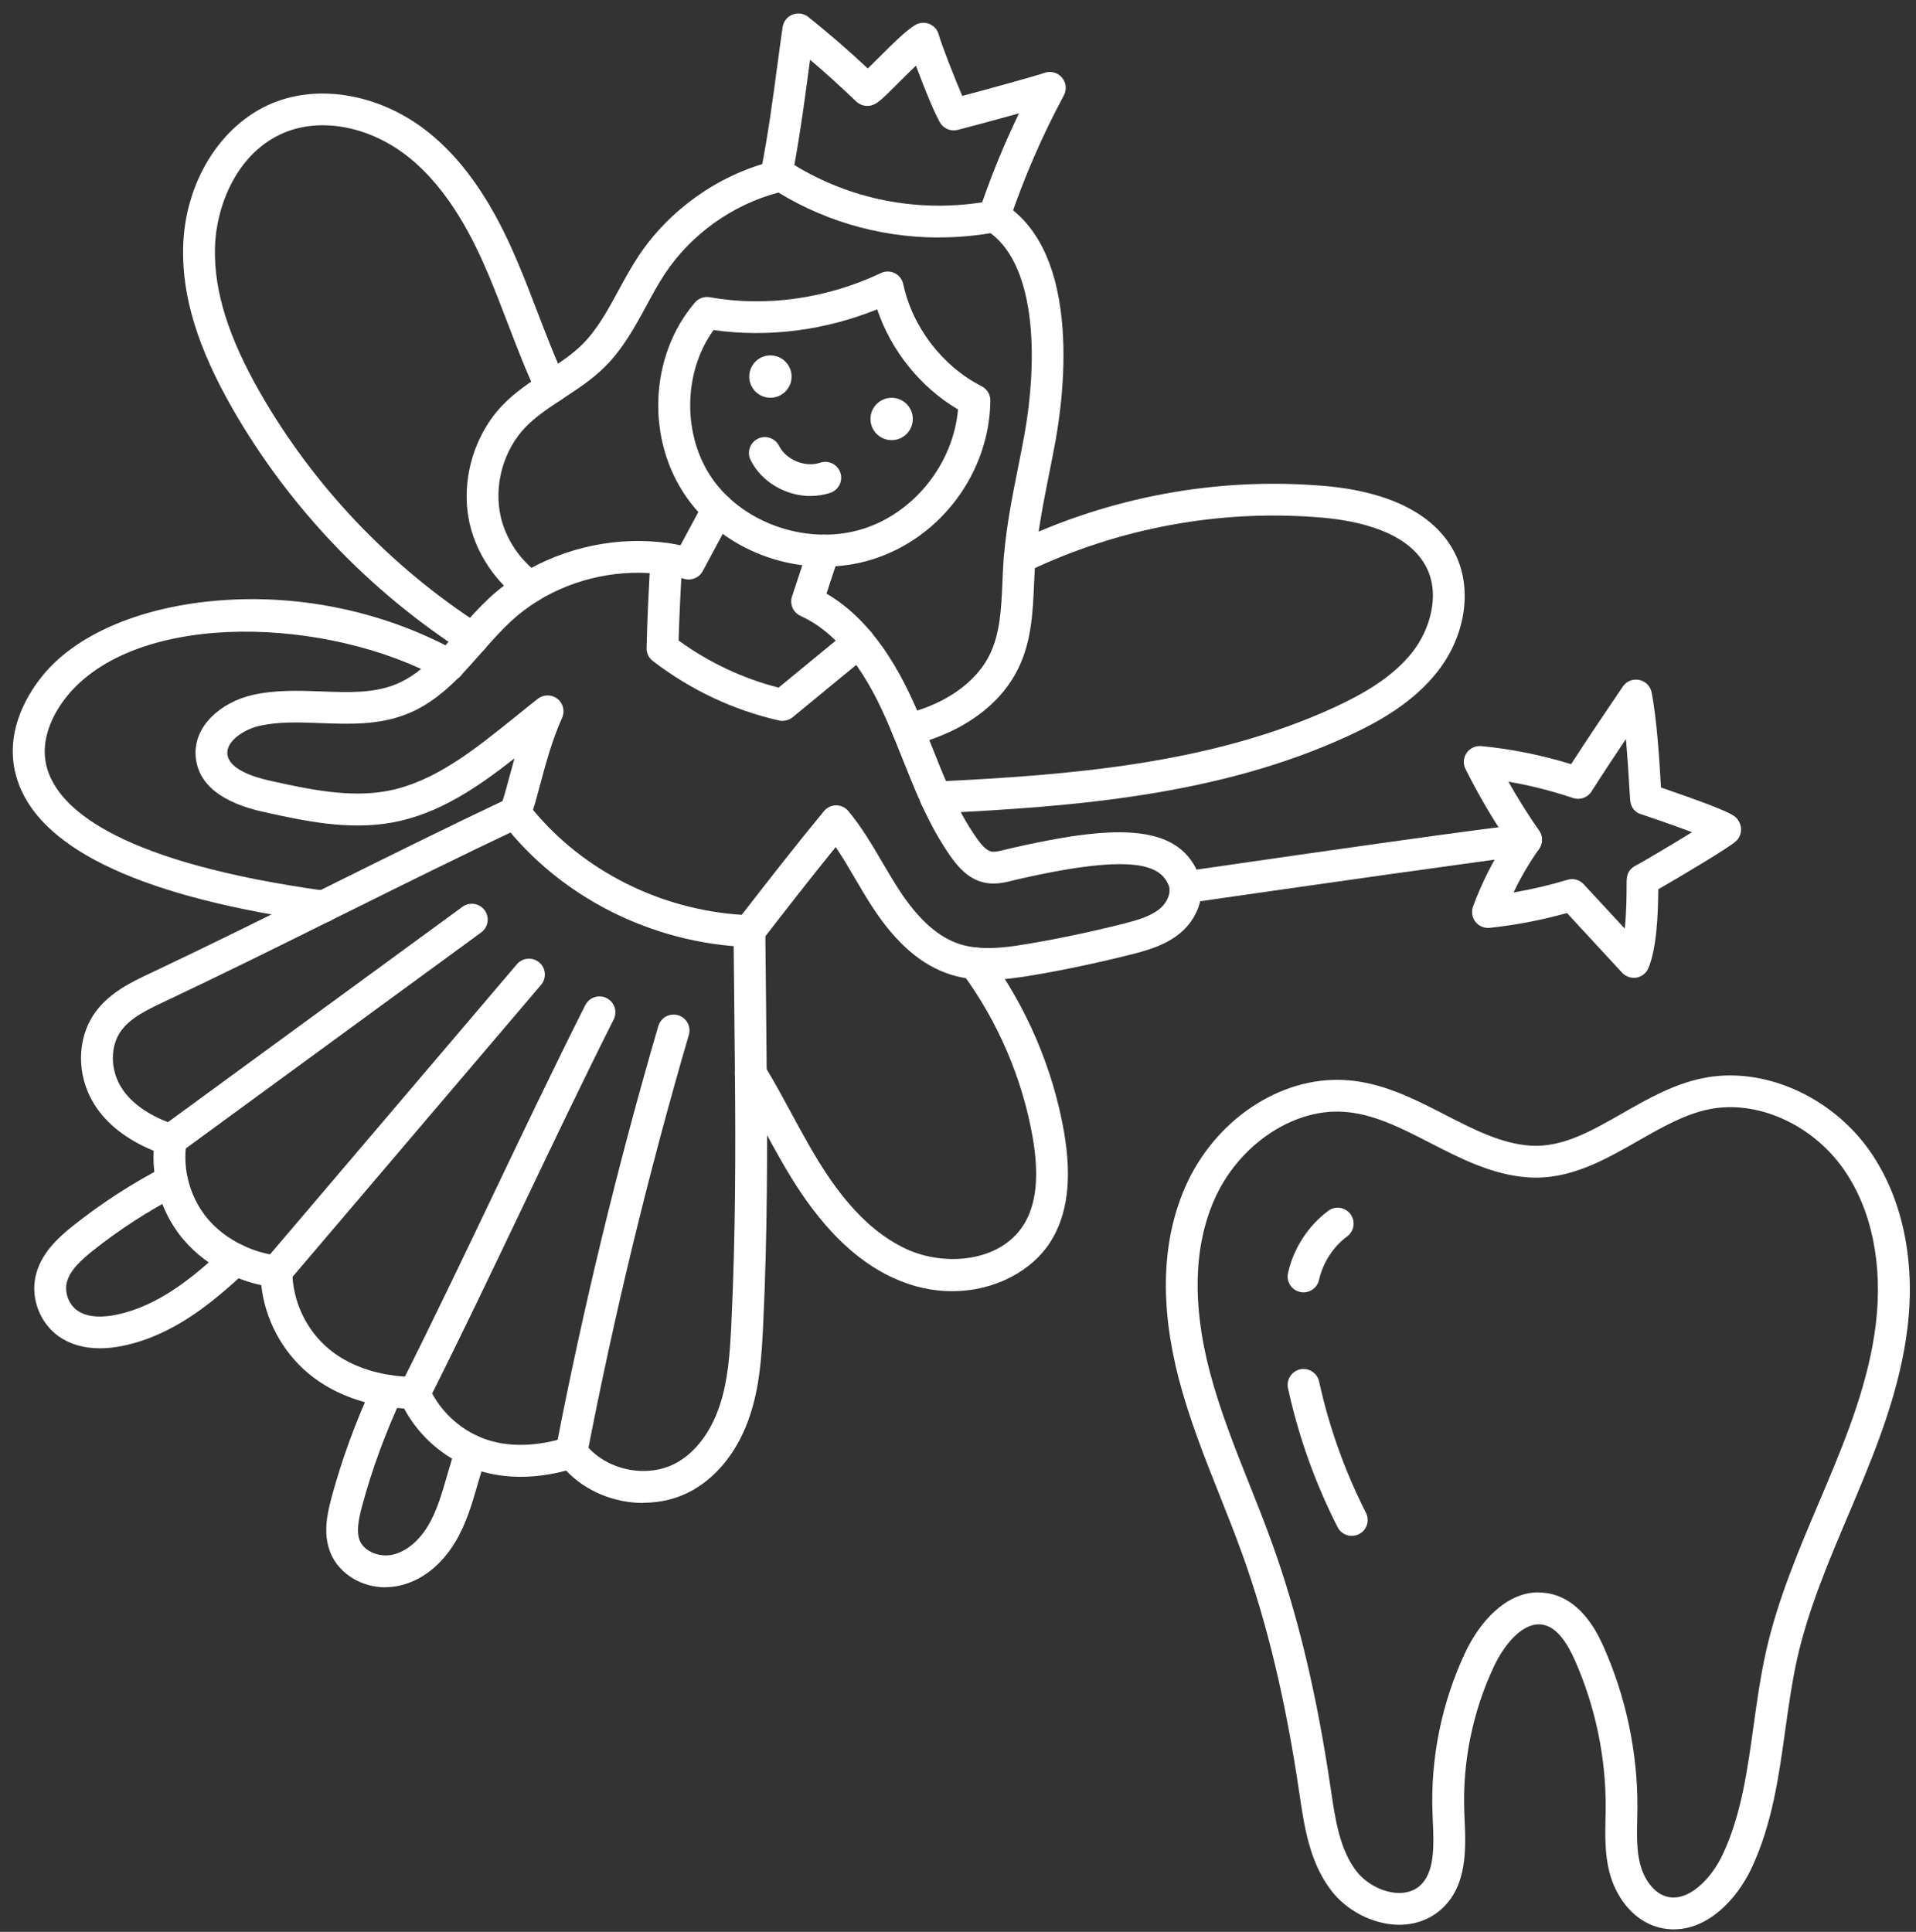 <svg width="120" height="121" viewBox="0 0 120 121" fill="none" xmlns="http://www.w3.org/2000/svg">
<rect x="0" y="0" width="120" height="121" fill="#333333" stroke="none"/>
<g clip-path="url(#clip0_4_78)">
<path d="M104.841 120.845C104.539 120.845 104.232 120.809 103.922 120.73C102.154 120.28 101.146 118.635 100.796 117.25C100.509 116.123 100.533 115.004 100.553 113.921C100.557 113.678 100.561 113.431 100.565 113.188C100.577 110.055 99.912 106.881 98.646 104.015C98.049 102.661 97.404 101.928 96.683 101.773C95.413 101.498 94.21 103.003 93.565 104.373C92.228 107.216 91.587 110.377 91.71 113.507L91.726 113.913C91.809 115.8 91.913 118.153 90.225 119.623C89.424 120.319 88.35 120.646 87.195 120.534C85.754 120.395 84.296 119.595 83.4 118.44C82.019 116.664 81.684 114.391 81.39 112.384L81.366 112.233C80.53 106.555 79.371 101.693 77.818 97.377C77.372 96.139 76.874 94.885 76.393 93.674C75.461 91.333 74.498 88.912 73.841 86.408C72.634 81.797 72.757 77.76 74.207 74.403C76.026 70.191 80.147 67.412 84.225 67.647C86.53 67.778 88.549 68.817 90.504 69.821C92.315 70.752 94.023 71.628 95.843 71.756C97.83 71.891 99.665 70.844 101.608 69.733C103.173 68.837 104.793 67.913 106.621 67.535C110.372 66.751 114.684 68.63 117.109 72.094C119.143 75.005 119.979 78.943 119.466 83.179C119.008 86.954 117.61 90.493 116.221 93.798L115.751 94.913C114.525 97.799 113.262 100.782 112.57 103.836C112.239 105.305 112.024 106.85 111.813 108.347C111.415 111.229 111.001 114.208 109.727 116.951C108.779 118.998 106.963 120.841 104.849 120.841L104.841 120.845ZM96.353 99.743C96.595 99.743 96.842 99.77 97.097 99.822C99.163 100.272 100.139 102.478 100.462 103.206C101.843 106.332 102.568 109.784 102.552 113.196C102.552 113.451 102.544 113.706 102.54 113.961C102.52 114.956 102.5 115.892 102.723 116.76C102.926 117.552 103.488 118.564 104.411 118.798C105.733 119.137 107.174 117.707 107.911 116.119C109.058 113.646 109.432 110.939 109.83 108.076C110.045 106.539 110.264 104.95 110.615 103.398C111.347 100.172 112.645 97.107 113.907 94.14L114.377 93.029C115.715 89.856 117.057 86.46 117.483 82.94C117.937 79.189 117.224 75.741 115.468 73.233C113.489 70.402 110.013 68.861 107.019 69.482C105.502 69.797 104.085 70.605 102.588 71.461C100.473 72.668 98.284 73.918 95.7 73.743C93.474 73.587 91.499 72.576 89.588 71.593C87.736 70.641 85.988 69.741 84.105 69.634C80.896 69.442 77.504 71.788 76.03 75.192C74.76 78.126 74.673 81.73 75.764 85.902C76.389 88.287 77.328 90.653 78.236 92.934C78.726 94.16 79.232 95.43 79.686 96.701C81.282 101.144 82.473 106.125 83.329 111.938L83.353 112.089C83.623 113.937 83.906 115.852 84.965 117.214C85.531 117.938 86.478 118.464 87.382 118.552C87.812 118.591 88.425 118.552 88.915 118.122C89.878 117.277 89.807 115.609 89.735 113.997L89.719 113.579C89.584 110.126 90.293 106.651 91.762 103.517C92.658 101.61 94.298 99.734 96.356 99.734L96.353 99.743Z" fill="white"/>
<path d="M81.641 80.945C81.569 80.945 81.497 80.937 81.425 80.921C80.888 80.802 80.549 80.272 80.669 79.735C81.007 78.202 81.927 76.781 83.185 75.841C83.627 75.51 84.248 75.602 84.579 76.044C84.909 76.486 84.818 77.107 84.376 77.438C83.492 78.094 82.851 79.09 82.612 80.165C82.508 80.631 82.098 80.945 81.641 80.945Z" fill="white"/>
<path d="M84.662 96.199C84.3 96.199 83.95 96 83.775 95.653C82.373 92.898 81.326 89.972 80.669 86.954C80.553 86.416 80.892 85.886 81.43 85.767C81.967 85.652 82.496 85.99 82.616 86.528C83.241 89.382 84.228 92.15 85.55 94.749C85.801 95.239 85.606 95.841 85.116 96.087C84.973 96.159 84.818 96.195 84.666 96.195L84.662 96.199Z" fill="white"/>
<path d="M61.892 61.376C61.577 61.376 61.267 61.36 60.956 61.328C60.454 61.276 59.969 61.181 59.523 61.037C57.723 60.46 56.142 59.098 54.685 56.88C54.283 56.271 53.917 55.642 53.558 55.033C53.156 54.344 52.766 53.679 52.34 53.054C50.648 55.141 49.099 57.139 47.713 58.931C47.518 59.186 47.208 59.321 46.889 59.317C40.829 59.098 35.064 56.18 31.464 51.513C31.233 51.215 31.194 50.812 31.357 50.474C31.496 50.187 31.687 49.471 31.89 48.71C31.994 48.328 32.101 47.922 32.221 47.5C29.916 49.307 27.483 50.98 24.592 51.513C21.809 52.023 19.026 51.41 16.569 50.868C13.886 50.287 12.436 49.136 12.261 47.444C12.058 45.469 13.878 43.984 15.777 43.538C17.238 43.2 18.719 43.255 20.149 43.307C21.821 43.371 23.398 43.427 24.787 42.861C25.651 42.511 26.432 41.941 27.403 40.95C27.801 40.536 28.191 40.09 28.61 39.62L28.856 39.342C29.406 38.72 29.995 38.059 30.632 37.466C31.257 36.885 31.942 36.367 32.671 35.921C35.386 34.257 38.743 33.564 41.876 34.022C42.127 34.058 42.374 34.102 42.617 34.154L42.848 33.724C43.258 32.955 43.672 32.187 44.09 31.418C44.353 30.936 44.958 30.757 45.44 31.016C45.922 31.279 46.101 31.884 45.842 32.366C45.428 33.13 45.018 33.899 44.608 34.663L44.014 35.77C43.795 36.18 43.322 36.383 42.872 36.26C42.465 36.148 42.032 36.057 41.59 35.993C38.91 35.599 36.039 36.192 33.714 37.617C33.097 37.996 32.519 38.434 31.99 38.923C31.421 39.453 30.867 40.07 30.349 40.655L30.103 40.934C29.692 41.4 29.27 41.878 28.832 42.332C28.044 43.132 26.969 44.119 25.536 44.701C23.748 45.429 21.881 45.358 20.073 45.29C18.715 45.238 17.429 45.191 16.231 45.469C15.211 45.708 14.16 46.453 14.24 47.233C14.335 48.153 15.789 48.658 16.991 48.917C19.269 49.419 21.845 49.984 24.23 49.546C27.192 48.997 29.677 46.99 32.308 44.868C32.766 44.502 33.22 44.131 33.682 43.769C34.044 43.486 34.55 43.486 34.912 43.769C35.275 44.052 35.394 44.545 35.203 44.964C34.582 46.337 34.152 47.934 33.809 49.22C33.646 49.825 33.515 50.323 33.383 50.725C36.537 54.547 41.355 56.972 46.455 57.299C47.988 55.32 49.708 53.11 51.603 50.805C51.79 50.574 52.073 50.442 52.368 50.442C52.662 50.442 52.945 50.574 53.132 50.801C53.976 51.816 54.633 52.939 55.27 54.026C55.629 54.639 55.971 55.22 56.341 55.785C57.54 57.609 58.774 58.708 60.12 59.138C60.434 59.238 60.781 59.305 61.151 59.345C62.198 59.453 63.345 59.297 64.428 59.11C66.379 58.78 68.386 58.354 70.388 57.848C71.252 57.629 72.073 57.39 72.646 56.912C73.044 56.582 73.287 56.076 73.247 55.678C73.247 55.666 73.247 55.658 73.247 55.646C73.239 55.587 73.223 55.523 73.195 55.451C72.698 54.257 71.205 53.369 63.767 55.069C63.667 55.093 63.572 55.117 63.472 55.141C62.927 55.276 62.246 55.451 61.521 55.248C60.598 54.997 60.001 54.292 59.535 53.639C58.882 52.704 58.296 51.665 57.703 50.363C57.269 49.399 56.875 48.408 56.493 47.452C56.309 46.998 56.13 46.54 55.943 46.09C55.796 45.732 55.649 45.378 55.493 45.027C54.737 43.307 53.928 41.946 53.025 40.87C52.157 39.823 51.189 39.055 50.138 38.577C49.676 38.366 49.445 37.84 49.605 37.359L50.656 34.173C50.827 33.652 51.392 33.369 51.914 33.54C52.435 33.712 52.718 34.277 52.547 34.798L51.763 37.179C52.778 37.773 53.718 38.581 54.558 39.596C55.581 40.815 56.485 42.332 57.321 44.227C57.484 44.597 57.643 44.968 57.795 45.342C57.982 45.8 58.165 46.258 58.348 46.719C58.718 47.655 59.105 48.623 59.519 49.538C60.06 50.725 60.586 51.665 61.167 52.493C61.41 52.835 61.733 53.241 62.055 53.329C62.274 53.389 62.62 53.301 62.991 53.209C63.106 53.182 63.218 53.154 63.329 53.126C69.564 51.7 73.701 51.469 75.043 54.695C75.15 54.965 75.214 55.216 75.238 55.471C75.238 55.479 75.238 55.491 75.238 55.499C75.334 56.538 74.824 57.685 73.932 58.429C73.044 59.178 71.937 59.504 70.886 59.771C68.832 60.289 66.773 60.727 64.77 61.069C63.847 61.228 62.867 61.368 61.892 61.368V61.376Z" fill="white"/>
<path d="M40.291 94.136C38.496 94.136 36.696 93.42 35.458 92.11C33.364 92.663 31.365 92.623 29.641 91.994C29.458 91.931 29.282 91.855 29.115 91.775C27.515 91.063 26.145 89.784 25.309 88.22C24.907 88.196 24.505 88.156 24.114 88.092C22.247 87.802 20.587 87.085 19.312 86.022C17.664 84.644 16.597 82.626 16.362 80.495C15.661 80.344 14.969 80.105 14.316 79.791C13.205 79.257 12.225 78.513 11.489 77.637C10.66 76.657 10.071 75.455 9.796 74.161C9.645 73.472 9.589 72.775 9.625 72.078C7.933 71.385 6.651 70.378 5.89 69.144C4.784 67.352 4.803 65.059 5.938 63.446C6.838 62.172 8.248 61.507 9.378 60.974C12.994 59.266 16.657 57.454 19.802 55.885L20.662 55.459C24.305 53.651 28.072 51.78 31.831 50.004C32.328 49.769 32.922 49.984 33.157 50.478C33.391 50.976 33.176 51.569 32.683 51.804C28.944 53.568 25.185 55.435 21.55 57.239L20.69 57.665C17.537 59.234 13.862 61.053 10.23 62.769C9.259 63.227 8.16 63.745 7.567 64.589C6.894 65.544 6.902 66.986 7.587 68.097C8.375 69.375 9.884 70.091 11.011 70.466C11.473 70.621 11.755 71.087 11.68 71.565C11.568 72.273 11.588 73.026 11.743 73.735C11.954 74.71 12.392 75.61 13.01 76.343C13.571 77.007 14.319 77.577 15.184 77.991C15.896 78.337 16.669 78.56 17.425 78.648C17.927 78.704 18.305 79.13 18.309 79.631C18.317 81.487 19.173 83.302 20.595 84.489C21.59 85.321 22.916 85.886 24.429 86.121C24.927 86.201 25.432 86.241 25.942 86.241C26.34 86.241 26.698 86.476 26.854 86.838C27.451 88.212 28.578 89.35 29.955 89.96C30.095 90.027 30.206 90.071 30.318 90.111C31.803 90.656 33.583 90.625 35.478 90.023C35.888 89.884 36.35 90.031 36.605 90.37C37.875 92.082 40.523 92.651 42.386 91.612C43.596 90.935 44.56 89.637 45.097 87.961C45.603 86.412 45.718 84.748 45.806 82.888C46.077 77.27 46.069 71.823 46.029 67.229C46.017 65.552 45.997 63.884 45.981 62.212C45.965 60.918 45.953 59.62 45.941 58.314C45.937 57.764 46.379 57.315 46.929 57.31C47.474 57.306 47.928 57.748 47.932 58.298C47.944 59.6 47.96 60.898 47.972 62.192C47.992 63.868 48.008 65.537 48.02 67.205C48.064 71.831 48.068 77.318 47.797 82.984C47.701 84.987 47.578 86.79 46.997 88.574C46.304 90.728 45.014 92.424 43.361 93.348C42.422 93.874 41.363 94.124 40.3 94.124L40.291 94.136Z" fill="white"/>
<path d="M10.696 72.381C10.39 72.381 10.087 72.242 9.892 71.975C9.569 71.529 9.665 70.908 10.107 70.585L28.964 56.797C29.406 56.474 30.031 56.57 30.353 57.012C30.676 57.458 30.58 58.079 30.138 58.401L11.282 72.19C11.106 72.321 10.899 72.381 10.696 72.381Z" fill="white"/>
<path d="M17.302 80.639C17.075 80.639 16.844 80.559 16.657 80.404C16.239 80.049 16.187 79.42 16.541 79.002C19.249 75.817 21.892 72.711 24.54 69.602C27.132 66.56 29.72 63.514 32.372 60.396C32.73 59.978 33.355 59.926 33.774 60.281C34.192 60.635 34.243 61.264 33.889 61.682C31.237 64.8 28.645 67.846 26.053 70.888C23.41 73.993 20.766 77.099 18.058 80.284C17.863 80.515 17.58 80.635 17.298 80.635L17.302 80.639Z" fill="white"/>
<path d="M26.006 88.156C25.854 88.156 25.703 88.12 25.56 88.049C25.07 87.802 24.871 87.204 25.118 86.711C27.124 82.713 29.032 78.716 30.879 74.85C32.727 70.975 34.638 66.966 36.656 62.956C36.903 62.467 37.5 62.268 37.994 62.514C38.484 62.761 38.683 63.359 38.436 63.852C36.429 67.846 34.522 71.843 32.679 75.71C30.827 79.588 28.916 83.597 26.901 87.611C26.726 87.957 26.376 88.16 26.009 88.16L26.006 88.156Z" fill="white"/>
<path d="M35.768 92.05C35.705 92.05 35.641 92.046 35.577 92.034C35.036 91.931 34.685 91.409 34.789 90.868C36.513 81.941 38.683 72.99 41.231 64.262C41.386 63.737 41.936 63.434 42.465 63.586C42.995 63.741 43.298 64.294 43.142 64.82C40.61 73.488 38.456 82.379 36.744 91.246C36.652 91.724 36.234 92.054 35.768 92.054V92.05Z" fill="white"/>
<path d="M6.261 84.449C5.245 84.449 4.365 84.194 3.661 83.689C2.506 82.856 1.925 81.355 2.223 79.958C2.526 78.552 3.601 77.545 4.608 76.749C6.376 75.343 8.295 74.105 10.306 73.066C10.796 72.815 11.393 73.006 11.648 73.496C11.899 73.986 11.708 74.583 11.222 74.838C9.327 75.817 7.515 76.984 5.847 78.309C5.078 78.919 4.342 79.588 4.174 80.372C4.043 80.989 4.318 81.706 4.827 82.072C5.536 82.582 6.583 82.498 7.34 82.335C9.94 81.781 12.11 80.006 14.065 78.166C14.467 77.788 15.096 77.808 15.47 78.21C15.848 78.612 15.829 79.241 15.426 79.615C13.26 81.65 10.832 83.625 7.754 84.282C7.232 84.393 6.731 84.449 6.261 84.449Z" fill="white"/>
<path d="M24.146 99.42C22.665 99.42 21.279 98.604 20.722 97.314C20.236 96.175 20.447 94.969 20.754 93.834C21.399 91.437 22.275 89.032 23.366 86.687C23.597 86.189 24.19 85.974 24.688 86.205C25.185 86.436 25.404 87.029 25.169 87.527C24.126 89.769 23.286 92.066 22.673 94.351C22.478 95.084 22.287 95.92 22.546 96.525C22.824 97.166 23.756 97.561 24.58 97.377C25.416 97.198 26.229 96.533 26.814 95.558C27.359 94.642 27.666 93.579 27.992 92.452L28.04 92.281C28.223 91.652 28.39 91.09 28.605 90.521C28.797 90.007 29.37 89.745 29.888 89.94C30.401 90.131 30.664 90.708 30.469 91.222C30.274 91.736 30.122 92.253 29.951 92.838L29.904 93.006C29.557 94.204 29.199 95.438 28.518 96.577C27.634 98.046 26.388 99.018 25.002 99.316C24.715 99.38 24.425 99.412 24.138 99.412L24.146 99.42Z" fill="white"/>
<path d="M51.599 35.487C48.271 35.487 44.97 33.915 43.039 31.203C40.447 27.568 40.654 22.3 43.525 18.948C43.755 18.681 44.11 18.554 44.456 18.617C47.976 19.246 51.782 18.709 55.171 17.104C55.446 16.973 55.764 16.977 56.039 17.112C56.313 17.248 56.509 17.498 56.572 17.797C57.15 20.497 59.029 22.945 61.482 24.192C61.82 24.363 62.031 24.713 62.027 25.091C61.975 29.555 58.977 33.632 54.733 35.006C53.718 35.336 52.658 35.491 51.603 35.491L51.599 35.487ZM44.695 20.668C42.768 23.32 42.72 27.329 44.655 30.044C46.678 32.879 50.743 34.197 54.112 33.106C57.313 32.067 59.714 28.989 60 25.645C57.655 24.263 55.808 21.966 54.94 19.374C51.651 20.704 48.075 21.157 44.695 20.672V20.668Z" fill="white"/>
<path d="M58.798 14.875C55 14.875 51.301 13.772 48.099 11.646C47.765 11.422 47.594 11.02 47.673 10.622C48.107 8.424 48.394 6.27 48.673 4.184C48.784 3.352 48.896 2.524 49.015 1.699C49.067 1.345 49.302 1.046 49.636 0.915C49.967 0.784 50.345 0.839 50.624 1.062C51.922 2.102 53.096 3.117 54.351 4.291C54.534 4.112 54.737 3.909 54.912 3.734C55.995 2.655 56.803 1.863 57.333 1.56C57.603 1.405 57.93 1.385 58.217 1.504C58.503 1.624 58.718 1.871 58.794 2.173C58.929 2.691 59.789 4.905 60.267 6.008C61.772 5.609 64.993 4.721 65.384 4.574C65.774 4.423 66.22 4.53 66.495 4.841C66.769 5.151 66.829 5.601 66.634 5.968C65.276 8.492 64.121 11.152 63.21 13.871C63.094 14.214 62.803 14.464 62.449 14.532C61.231 14.759 60.012 14.871 58.798 14.871V14.875ZM49.752 10.339C53.264 12.486 57.397 13.306 61.514 12.673C62.174 10.777 62.947 8.914 63.819 7.102C62.123 7.572 60.108 8.11 59.941 8.146C59.586 8.221 59.22 8.098 58.981 7.827C58.667 7.465 57.89 5.518 57.365 4.112C56.998 4.463 56.608 4.853 56.313 5.147C55.143 6.318 54.908 6.541 54.498 6.617C54.183 6.676 53.861 6.577 53.626 6.358C52.623 5.398 51.695 4.554 50.735 3.742C50.703 3.977 50.672 4.212 50.64 4.447C50.385 6.354 50.122 8.317 49.748 10.339H49.752Z" fill="white"/>
<path d="M49.011 45.151C48.936 45.151 48.864 45.143 48.788 45.127C45.922 44.474 43.262 43.22 40.885 41.4C40.63 41.205 40.487 40.902 40.495 40.588C40.538 38.705 40.638 36.769 40.741 34.958C40.773 34.408 41.239 33.982 41.793 34.018C42.342 34.05 42.76 34.52 42.732 35.069C42.641 36.698 42.549 38.426 42.501 40.118C44.416 41.504 46.519 42.495 48.764 43.068C50.226 41.862 51.695 40.655 53.16 39.453C53.586 39.107 54.211 39.166 54.562 39.592C54.912 40.018 54.848 40.644 54.422 40.994C52.83 42.3 51.233 43.61 49.648 44.92C49.469 45.067 49.242 45.147 49.015 45.147L49.011 45.151Z" fill="white"/>
<path d="M29.601 41.002C29.418 41.002 29.231 40.95 29.063 40.843C23.091 36.996 18.078 31.725 14.562 25.593C12.388 21.791 11.405 18.597 11.469 15.543C11.544 11.478 13.782 7.835 17.035 6.473C20.061 5.207 23.931 5.936 26.889 8.333C29.768 10.658 31.436 14.086 32.44 16.463C32.866 17.471 33.26 18.498 33.642 19.497C34.196 20.939 34.765 22.432 35.426 23.833C35.661 24.331 35.446 24.924 34.948 25.159C34.45 25.394 33.857 25.179 33.622 24.681C32.934 23.212 32.348 21.687 31.783 20.21C31.409 19.23 31.018 18.215 30.608 17.24C29.689 15.062 28.172 11.928 25.639 9.882C23.242 7.939 20.165 7.325 17.803 8.309C14.877 9.531 13.515 12.844 13.463 15.579C13.408 18.259 14.307 21.126 16.294 24.602C19.651 30.455 24.441 35.491 30.142 39.166C30.604 39.465 30.74 40.078 30.441 40.544C30.25 40.839 29.931 41.002 29.605 41.002H29.601Z" fill="white"/>
<path d="M20.244 57.772C20.2 57.772 20.153 57.772 20.105 57.764C9.12 56.239 2.753 53.325 1.176 49.112C-0.026 45.891 1.957 43.124 2.864 42.085C5.038 39.596 9.028 37.964 13.814 37.602C18.91 37.211 24.162 38.346 28.598 40.787C29.079 41.054 29.255 41.659 28.992 42.141C28.725 42.622 28.124 42.798 27.638 42.535C20.602 38.665 8.909 38.199 4.369 43.399C3.697 44.171 2.219 46.206 3.048 48.42C3.939 50.812 7.674 54.034 20.384 55.797C20.929 55.873 21.307 56.375 21.232 56.92C21.164 57.418 20.734 57.78 20.248 57.78L20.244 57.772Z" fill="white"/>
<path d="M58.611 50.944C58.081 50.944 57.643 50.53 57.615 49.996C57.588 49.447 58.014 48.981 58.563 48.953C66.984 48.551 75.855 47.862 83.596 44.291C85.192 43.55 87.199 42.483 88.505 40.787C89.52 39.461 90.189 37.359 89.393 35.647C88.322 33.357 85.196 32.624 82.763 32.417C76.445 31.88 70.058 33.055 64.301 35.822C63.803 36.061 63.21 35.85 62.971 35.356C62.732 34.858 62.943 34.265 63.437 34.026C69.516 31.108 76.257 29.865 82.93 30.435C87.171 30.797 90.03 32.31 91.196 34.806C92.208 36.98 91.77 39.803 90.082 42.001C88.509 44.044 86.231 45.266 84.428 46.098C76.361 49.817 67.275 50.53 58.655 50.94C58.639 50.94 58.623 50.94 58.607 50.94L58.611 50.944Z" fill="white"/>
<path d="M59.642 80.874C58.452 80.874 57.193 80.619 55.935 80.037C52.535 78.469 50.341 75.156 48.987 72.799C48.573 72.082 48.175 71.35 47.793 70.641C47.271 69.681 46.734 68.686 46.164 67.75C46.069 67.595 46.021 67.416 46.021 67.233C46.021 66.683 46.467 66.233 47.017 66.233C47.415 66.233 47.757 66.464 47.916 66.799C48.494 67.75 49.027 68.738 49.545 69.693C49.923 70.39 50.317 71.115 50.715 71.808C52.037 74.109 53.921 76.916 56.771 78.234C59.14 79.329 62.616 79.07 64.097 76.733C64.906 75.467 65.097 73.671 64.679 71.246C64.03 67.543 62.501 63.976 60.255 60.93C59.929 60.488 60.024 59.863 60.466 59.536C60.908 59.21 61.533 59.305 61.86 59.747C64.285 63.04 65.941 66.898 66.642 70.904C67.147 73.846 66.865 76.1 65.778 77.8C64.643 79.584 62.318 80.87 59.642 80.87V80.874Z" fill="white"/>
<path d="M102.329 61.244C102.054 61.244 101.787 61.129 101.596 60.926L98.14 57.187C96.556 57.629 94.931 57.94 93.299 58.115C92.956 58.147 92.622 58.007 92.407 57.736C92.196 57.466 92.14 57.103 92.255 56.781C92.797 55.308 93.506 53.906 94.366 52.596C93.422 51.195 92.558 49.71 91.786 48.169C91.622 47.846 91.65 47.46 91.853 47.161C92.056 46.863 92.411 46.7 92.765 46.731C94.632 46.907 96.524 47.285 98.399 47.862C99.458 46.218 100.565 44.589 101.636 43.005C101.863 42.67 102.265 42.507 102.659 42.587C103.054 42.666 103.364 42.973 103.44 43.367C103.778 45.091 103.933 47.719 104.017 49.132C104.021 49.2 104.025 49.264 104.029 49.323C104.555 49.503 105.279 49.757 105.888 49.976C108.632 50.968 108.719 51.123 108.914 51.462C109.137 51.852 109.07 52.342 108.755 52.66C108.365 53.05 105.192 54.934 103.858 55.698C103.846 57.366 103.754 59.373 103.245 60.627C103.117 60.942 102.835 61.169 102.5 61.232C102.44 61.244 102.381 61.248 102.321 61.248L102.329 61.244ZM98.451 55.061C98.725 55.061 98.992 55.172 99.183 55.379L101.76 58.163C101.871 57.103 101.875 55.973 101.875 55.471C101.875 54.977 101.875 54.679 102.205 54.376C102.285 54.304 102.373 54.245 102.472 54.201C102.751 54.062 104.614 52.959 105.976 52.123C104.73 51.657 103.125 51.107 102.815 51.008C102.413 50.908 102.154 50.582 102.106 50.172C102.09 50.028 102.074 49.769 102.042 49.248C101.998 48.499 101.931 47.396 101.831 46.289C101.103 47.376 100.374 48.475 99.677 49.574C99.43 49.961 98.953 50.128 98.522 49.984C97.177 49.534 95.823 49.188 94.473 48.961C95.07 50.02 95.715 51.047 96.396 52.023C96.639 52.369 96.635 52.827 96.396 53.17C95.783 54.034 95.25 54.945 94.796 55.897C95.938 55.702 97.069 55.439 98.172 55.105C98.268 55.077 98.363 55.061 98.459 55.061H98.451Z" fill="white"/>
<path d="M74.247 56.57C73.697 56.57 73.251 56.128 73.251 55.578C73.251 55.077 73.614 54.659 74.103 54.587C95.321 51.509 95.68 51.593 95.811 51.629C96.345 51.76 96.671 52.298 96.544 52.831C96.432 53.285 96.03 53.588 95.58 53.592C94.597 53.675 80.956 55.606 74.462 56.55C74.394 56.566 74.318 56.574 74.247 56.574V56.57Z" fill="white"/>
<path d="M50.767 31.068C49.238 31.068 47.705 30.204 47.013 28.822C46.766 28.332 46.965 27.731 47.454 27.484C47.944 27.237 48.545 27.436 48.792 27.926C49.234 28.806 50.437 29.296 51.368 28.981C51.89 28.802 52.455 29.085 52.63 29.602C52.806 30.124 52.527 30.689 52.009 30.865C51.607 31 51.189 31.064 50.771 31.064L50.767 31.068Z" fill="white"/>
<path d="M54.518 26.242C54.518 25.509 55.111 24.916 55.844 24.916C56.576 24.916 57.169 25.509 57.169 26.242C57.169 26.975 56.576 27.568 55.844 27.568C55.111 27.568 54.518 26.975 54.518 26.242Z" fill="white"/>
<path d="M46.925 23.586C46.925 22.854 47.518 22.26 48.251 22.26C48.983 22.26 49.577 22.854 49.577 23.586C49.577 24.319 48.983 24.912 48.251 24.912C47.518 24.912 46.925 24.319 46.925 23.586Z" fill="white"/>
<path d="M33.192 37.773C32.989 37.773 32.786 37.709 32.607 37.582C31.03 36.435 29.872 34.715 29.43 32.859C28.817 30.244 29.625 27.301 31.492 25.362C32.237 24.594 33.093 24.008 33.977 23.427L34.271 23.232C35.084 22.694 35.856 22.189 36.485 21.556C37.409 20.632 38.05 19.453 38.731 18.203C39.121 17.483 39.527 16.738 39.997 16.029C41.9 13.17 44.902 11.02 48.231 10.14C48.764 9.997 49.306 10.316 49.449 10.845C49.589 11.375 49.274 11.92 48.74 12.063C45.874 12.824 43.29 14.671 41.653 17.132C41.231 17.765 40.865 18.442 40.479 19.155C39.762 20.477 39.021 21.842 37.891 22.965C37.118 23.738 36.226 24.327 35.366 24.892L35.076 25.083C34.283 25.605 33.527 26.123 32.926 26.74C31.516 28.201 30.907 30.423 31.369 32.398C31.699 33.795 32.579 35.097 33.778 35.965C34.224 36.288 34.323 36.913 33.997 37.355C33.801 37.621 33.499 37.765 33.188 37.765L33.192 37.773Z" fill="white"/>
<path d="M56.867 46.708C56.425 46.708 56.019 46.409 55.903 45.959C55.768 45.425 56.087 44.884 56.62 44.748C57.42 44.541 58.129 44.291 58.778 43.976C60.247 43.267 61.386 42.22 61.975 41.026C62.64 39.688 62.712 38.115 62.784 36.455C62.803 35.993 62.823 35.531 62.855 35.077C62.863 34.99 62.867 34.906 62.879 34.818C63.031 32.951 63.397 31.108 63.755 29.32C63.891 28.639 64.026 27.962 64.149 27.281C65.045 22.324 64.882 16.336 61.74 14.397C61.271 14.11 61.127 13.497 61.414 13.027C61.701 12.561 62.314 12.414 62.784 12.701C64.882 13.995 66.132 16.443 66.494 19.983C66.809 23.021 66.387 26.079 66.104 27.632C65.977 28.324 65.841 29.013 65.702 29.706C65.356 31.442 64.997 33.242 64.858 35.002C64.858 35.022 64.854 35.041 64.85 35.065C64.842 35.113 64.842 35.165 64.838 35.217C64.806 35.655 64.786 36.096 64.766 36.542C64.687 38.342 64.607 40.202 63.751 41.914C62.744 43.944 60.956 45.131 59.634 45.768C58.866 46.138 58.038 46.437 57.11 46.676C57.026 46.696 56.943 46.708 56.863 46.708H56.867Z" fill="white"/>
</g>
<defs>
<clipPath id="clip0_4_78">
<rect width="118.814" height="120" fill="white" transform="translate(0.8 0.845)"/>
</clipPath>
</defs>
</svg>
